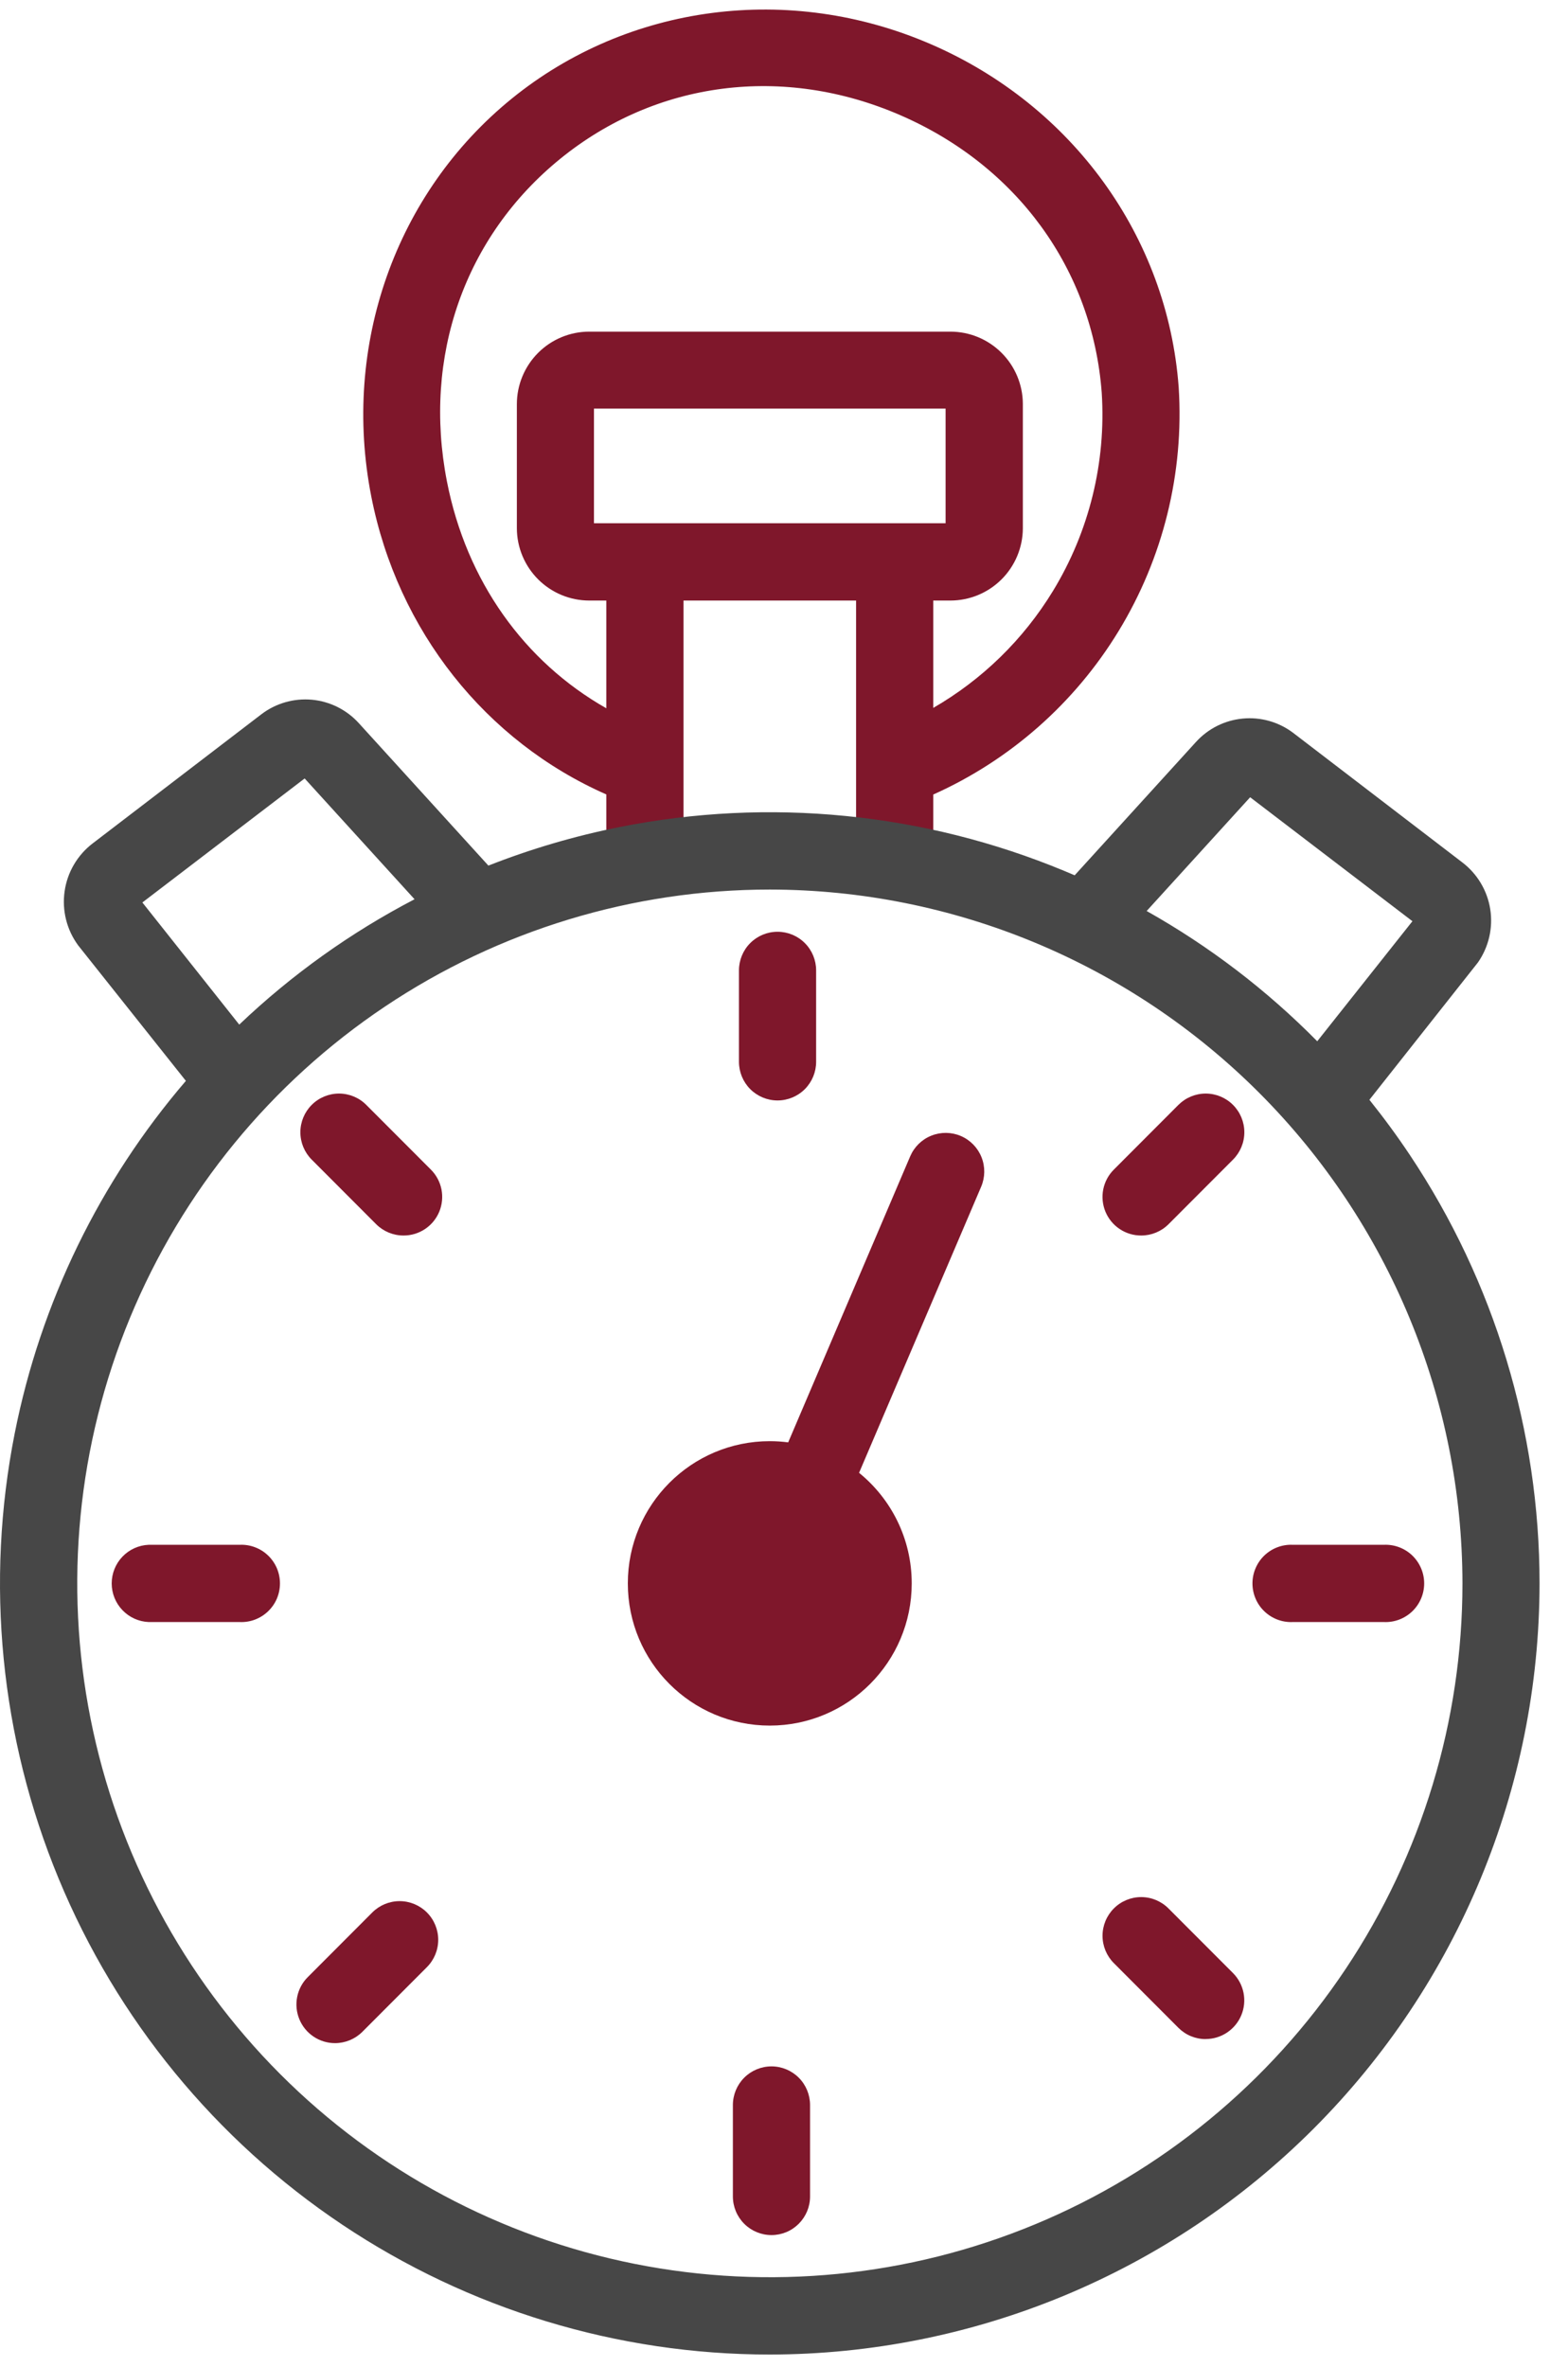<?xml version="1.0" encoding="UTF-8"?> <svg xmlns="http://www.w3.org/2000/svg" width="55" height="83" viewBox="0 0 55 83" fill="none"><path fill-rule="evenodd" clip-rule="evenodd" d="M21.267 27.859C17.044 25.999 13.947 22.125 13.022 17.404C11.985 12.113 13.873 6.769 17.951 3.458C22.03 0.147 27.682 -0.602 32.651 1.55C37.62 3.701 40.953 8.308 41.344 13.578C41.537 16.578 40.801 19.566 39.236 22.132C37.697 24.658 35.43 26.656 32.735 27.863V29.894H30.028V21.06H23.975V30.07H21.267V27.859ZM21.267 24.838V21.06H20.666C19.995 21.059 19.352 20.792 18.877 20.318C18.402 19.844 18.133 19.201 18.13 18.53V14.172C18.13 13.499 18.398 12.853 18.873 12.376C19.349 11.899 19.993 11.631 20.666 11.63H33.336C34.008 11.63 34.652 11.896 35.128 12.37C35.605 12.844 35.874 13.488 35.878 14.16V18.53C35.874 19.202 35.605 19.846 35.128 20.32C34.652 20.794 34.008 21.06 33.336 21.06H32.735V24.825C34.449 23.836 35.896 22.428 36.934 20.725C38.205 18.64 38.802 16.213 38.645 13.776C38.323 9.453 35.675 5.815 31.577 4.038C27.479 2.261 23.017 2.836 19.656 5.565C16.296 8.294 14.821 12.505 15.677 16.884C16.359 20.373 18.386 23.202 21.267 24.838ZM33.168 18.349H20.834V14.329H33.168V18.349Z" fill="#7F172B"></path><path d="M27.001 60.513C29.751 60.513 31.98 58.28 31.98 55.526C31.98 53.961 31.26 52.564 30.133 51.649L34.415 41.617C34.556 41.286 34.561 40.913 34.427 40.579C34.293 40.245 34.033 39.979 33.703 39.837C33.373 39.696 33 39.692 32.667 39.826C32.333 39.959 32.067 40.221 31.926 40.551L27.647 50.581C27.436 50.554 27.22 50.539 27.001 50.539C24.251 50.539 22.022 52.772 22.022 55.526C22.022 58.28 24.251 60.513 27.001 60.513Z" fill="#7F172B"></path><path d="M27.273 38.591C26.914 38.591 26.57 38.448 26.316 38.194C26.062 37.939 25.92 37.594 25.92 37.235V34.03C25.92 33.671 26.062 33.326 26.316 33.072C26.57 32.817 26.914 32.675 27.273 32.675C27.632 32.675 27.977 32.817 28.231 33.072C28.485 33.326 28.627 33.671 28.627 34.03V37.235C28.627 37.594 28.485 37.939 28.231 38.194C27.977 38.448 27.632 38.591 27.273 38.591Z" fill="#7F172B"></path><path d="M5.214 56.882H8.409C8.591 56.89 8.774 56.861 8.944 56.796C9.115 56.731 9.271 56.633 9.403 56.506C9.535 56.38 9.64 56.228 9.712 56.06C9.783 55.891 9.82 55.71 9.82 55.527C9.82 55.344 9.783 55.163 9.712 54.995C9.64 54.827 9.535 54.675 9.403 54.548C9.271 54.422 9.115 54.323 8.944 54.259C8.774 54.194 8.591 54.165 8.409 54.173H5.214C4.865 54.188 4.536 54.337 4.295 54.589C4.053 54.842 3.918 55.178 3.918 55.527C3.918 55.877 4.053 56.213 4.295 56.465C4.536 56.718 4.865 56.867 5.214 56.882Z" fill="#7F172B"></path><path d="M48.543 56.882H45.343C45.161 56.89 44.979 56.861 44.808 56.796C44.637 56.731 44.481 56.633 44.349 56.506C44.217 56.38 44.112 56.228 44.041 56.06C43.969 55.891 43.932 55.71 43.932 55.527C43.932 55.344 43.969 55.163 44.041 54.995C44.112 54.827 44.217 54.675 44.349 54.548C44.481 54.422 44.637 54.323 44.808 54.259C44.979 54.194 45.161 54.165 45.343 54.173H48.543C48.726 54.165 48.908 54.194 49.079 54.259C49.25 54.323 49.406 54.422 49.538 54.548C49.669 54.675 49.774 54.827 49.846 54.995C49.918 55.163 49.955 55.344 49.955 55.527C49.955 55.71 49.918 55.891 49.846 56.06C49.774 56.228 49.669 56.38 49.538 56.506C49.406 56.633 49.25 56.731 49.079 56.796C48.908 56.861 48.726 56.89 48.543 56.882Z" fill="#7F172B"></path><path d="M41.774 71.405C41.938 71.473 42.114 71.508 42.292 71.507V71.505C42.56 71.505 42.821 71.425 43.043 71.276C43.265 71.127 43.439 70.916 43.541 70.669C43.644 70.421 43.671 70.149 43.619 69.886C43.567 69.624 43.439 69.382 43.25 69.192L40.986 66.925C40.732 66.67 40.387 66.527 40.028 66.527C39.669 66.527 39.324 66.67 39.07 66.925C38.816 67.179 38.673 67.524 38.673 67.884C38.673 68.244 38.816 68.589 39.07 68.843L41.334 71.111C41.46 71.237 41.609 71.337 41.774 71.405Z" fill="#7F172B"></path><path d="M14.155 43.327C13.796 43.328 13.452 43.186 13.197 42.933L10.933 40.665C10.679 40.411 10.536 40.066 10.536 39.706C10.536 39.346 10.679 39.001 10.933 38.747C11.187 38.492 11.532 38.349 11.891 38.349C12.25 38.349 12.595 38.492 12.848 38.747L15.113 41.015C15.303 41.204 15.432 41.445 15.485 41.709C15.537 41.972 15.51 42.244 15.408 42.492C15.305 42.74 15.131 42.952 14.908 43.1C14.685 43.249 14.423 43.328 14.155 43.327Z" fill="#7F172B"></path><path d="M39.275 43.1C39.498 43.249 39.76 43.328 40.028 43.327C40.387 43.328 40.731 43.186 40.986 42.933L43.25 40.665C43.504 40.411 43.647 40.066 43.647 39.706C43.647 39.346 43.504 39.001 43.25 38.747C42.996 38.492 42.651 38.349 42.292 38.349C41.933 38.349 41.589 38.492 41.334 38.747L39.07 41.015C38.88 41.204 38.751 41.445 38.698 41.709C38.646 41.972 38.673 42.244 38.775 42.492C38.878 42.74 39.052 42.952 39.275 43.1Z" fill="#7F172B"></path><path d="M11.752 71.649C11.484 71.649 11.223 71.57 11 71.421C10.777 71.272 10.603 71.06 10.501 70.812C10.398 70.564 10.371 70.291 10.424 70.028C10.476 69.765 10.605 69.523 10.795 69.334L13.059 67.066C13.313 66.812 13.657 66.669 14.017 66.669C14.376 66.669 14.72 66.812 14.974 67.066C15.228 67.32 15.371 67.665 15.371 68.025C15.371 68.385 15.228 68.73 14.974 68.984L12.71 71.252C12.456 71.506 12.111 71.648 11.752 71.649Z" fill="#7F172B"></path><path d="M26.104 77.983C26.357 78.237 26.702 78.38 27.061 78.38C27.239 78.38 27.415 78.345 27.579 78.277C27.744 78.209 27.893 78.108 28.019 77.982C28.144 77.856 28.244 77.706 28.312 77.542C28.38 77.377 28.415 77.2 28.414 77.022V73.82C28.414 73.46 28.272 73.115 28.018 72.861C27.764 72.607 27.42 72.464 27.061 72.464C26.702 72.464 26.357 72.607 26.104 72.861C25.85 73.115 25.707 73.46 25.707 73.82V77.025C25.707 77.384 25.85 77.729 26.104 77.983Z" fill="#7F172B"></path><path fill-rule="evenodd" clip-rule="evenodd" d="M21.733 29.003C20.155 29.317 18.616 29.771 17.131 30.355L12.589 25.363C12.162 24.891 11.574 24.597 10.942 24.538C10.309 24.48 9.677 24.661 9.171 25.046L3.254 29.574C2.717 29.983 2.361 30.588 2.266 31.258C2.17 31.928 2.341 32.608 2.742 33.153L6.52 37.904C3.5 41.425 1.427 45.675 0.519 50.25C-0.523 55.496 0.012 60.934 2.055 65.875C4.099 70.816 7.56 75.04 12 78.011C16.441 80.983 21.661 82.569 27.001 82.569C34.16 82.561 41.023 79.71 46.085 74.64C51.147 69.57 53.995 62.696 54.002 55.526C54.002 50.178 52.419 44.949 49.452 40.502C49.007 39.835 48.533 39.19 48.034 38.568L51.84 33.753C52.219 33.21 52.375 32.542 52.273 31.887C52.171 31.233 51.819 30.644 51.293 30.243L45.353 25.695C44.847 25.315 44.217 25.138 43.588 25.199C42.958 25.259 42.373 25.553 41.948 26.022L37.696 30.695C37.576 30.643 37.455 30.592 37.334 30.542C32.4 28.495 26.971 27.959 21.733 29.003ZM14.541 31.535C12.306 32.699 10.234 34.177 8.392 35.931L4.994 31.648L10.686 27.299L14.541 31.535ZM40.221 31.947C42.421 33.184 44.435 34.722 46.204 36.515L49.543 32.305L43.851 27.958L40.221 31.947ZM27.001 31.195C22.196 31.195 17.5 32.623 13.505 35.297C9.51 37.971 6.397 41.771 4.558 46.217C2.72 50.663 2.239 55.555 3.177 60.275C4.115 64.994 6.429 69.329 9.826 72.732C13.224 76.135 17.553 78.452 22.265 79.39C26.978 80.329 31.862 79.847 36.301 78.005C40.74 76.163 44.534 73.045 47.203 69.044C49.873 65.043 51.298 60.338 51.298 55.526C51.29 49.075 48.728 42.89 44.173 38.328C39.618 33.767 33.443 31.201 27.001 31.195Z" fill="#474747"></path></svg> 
